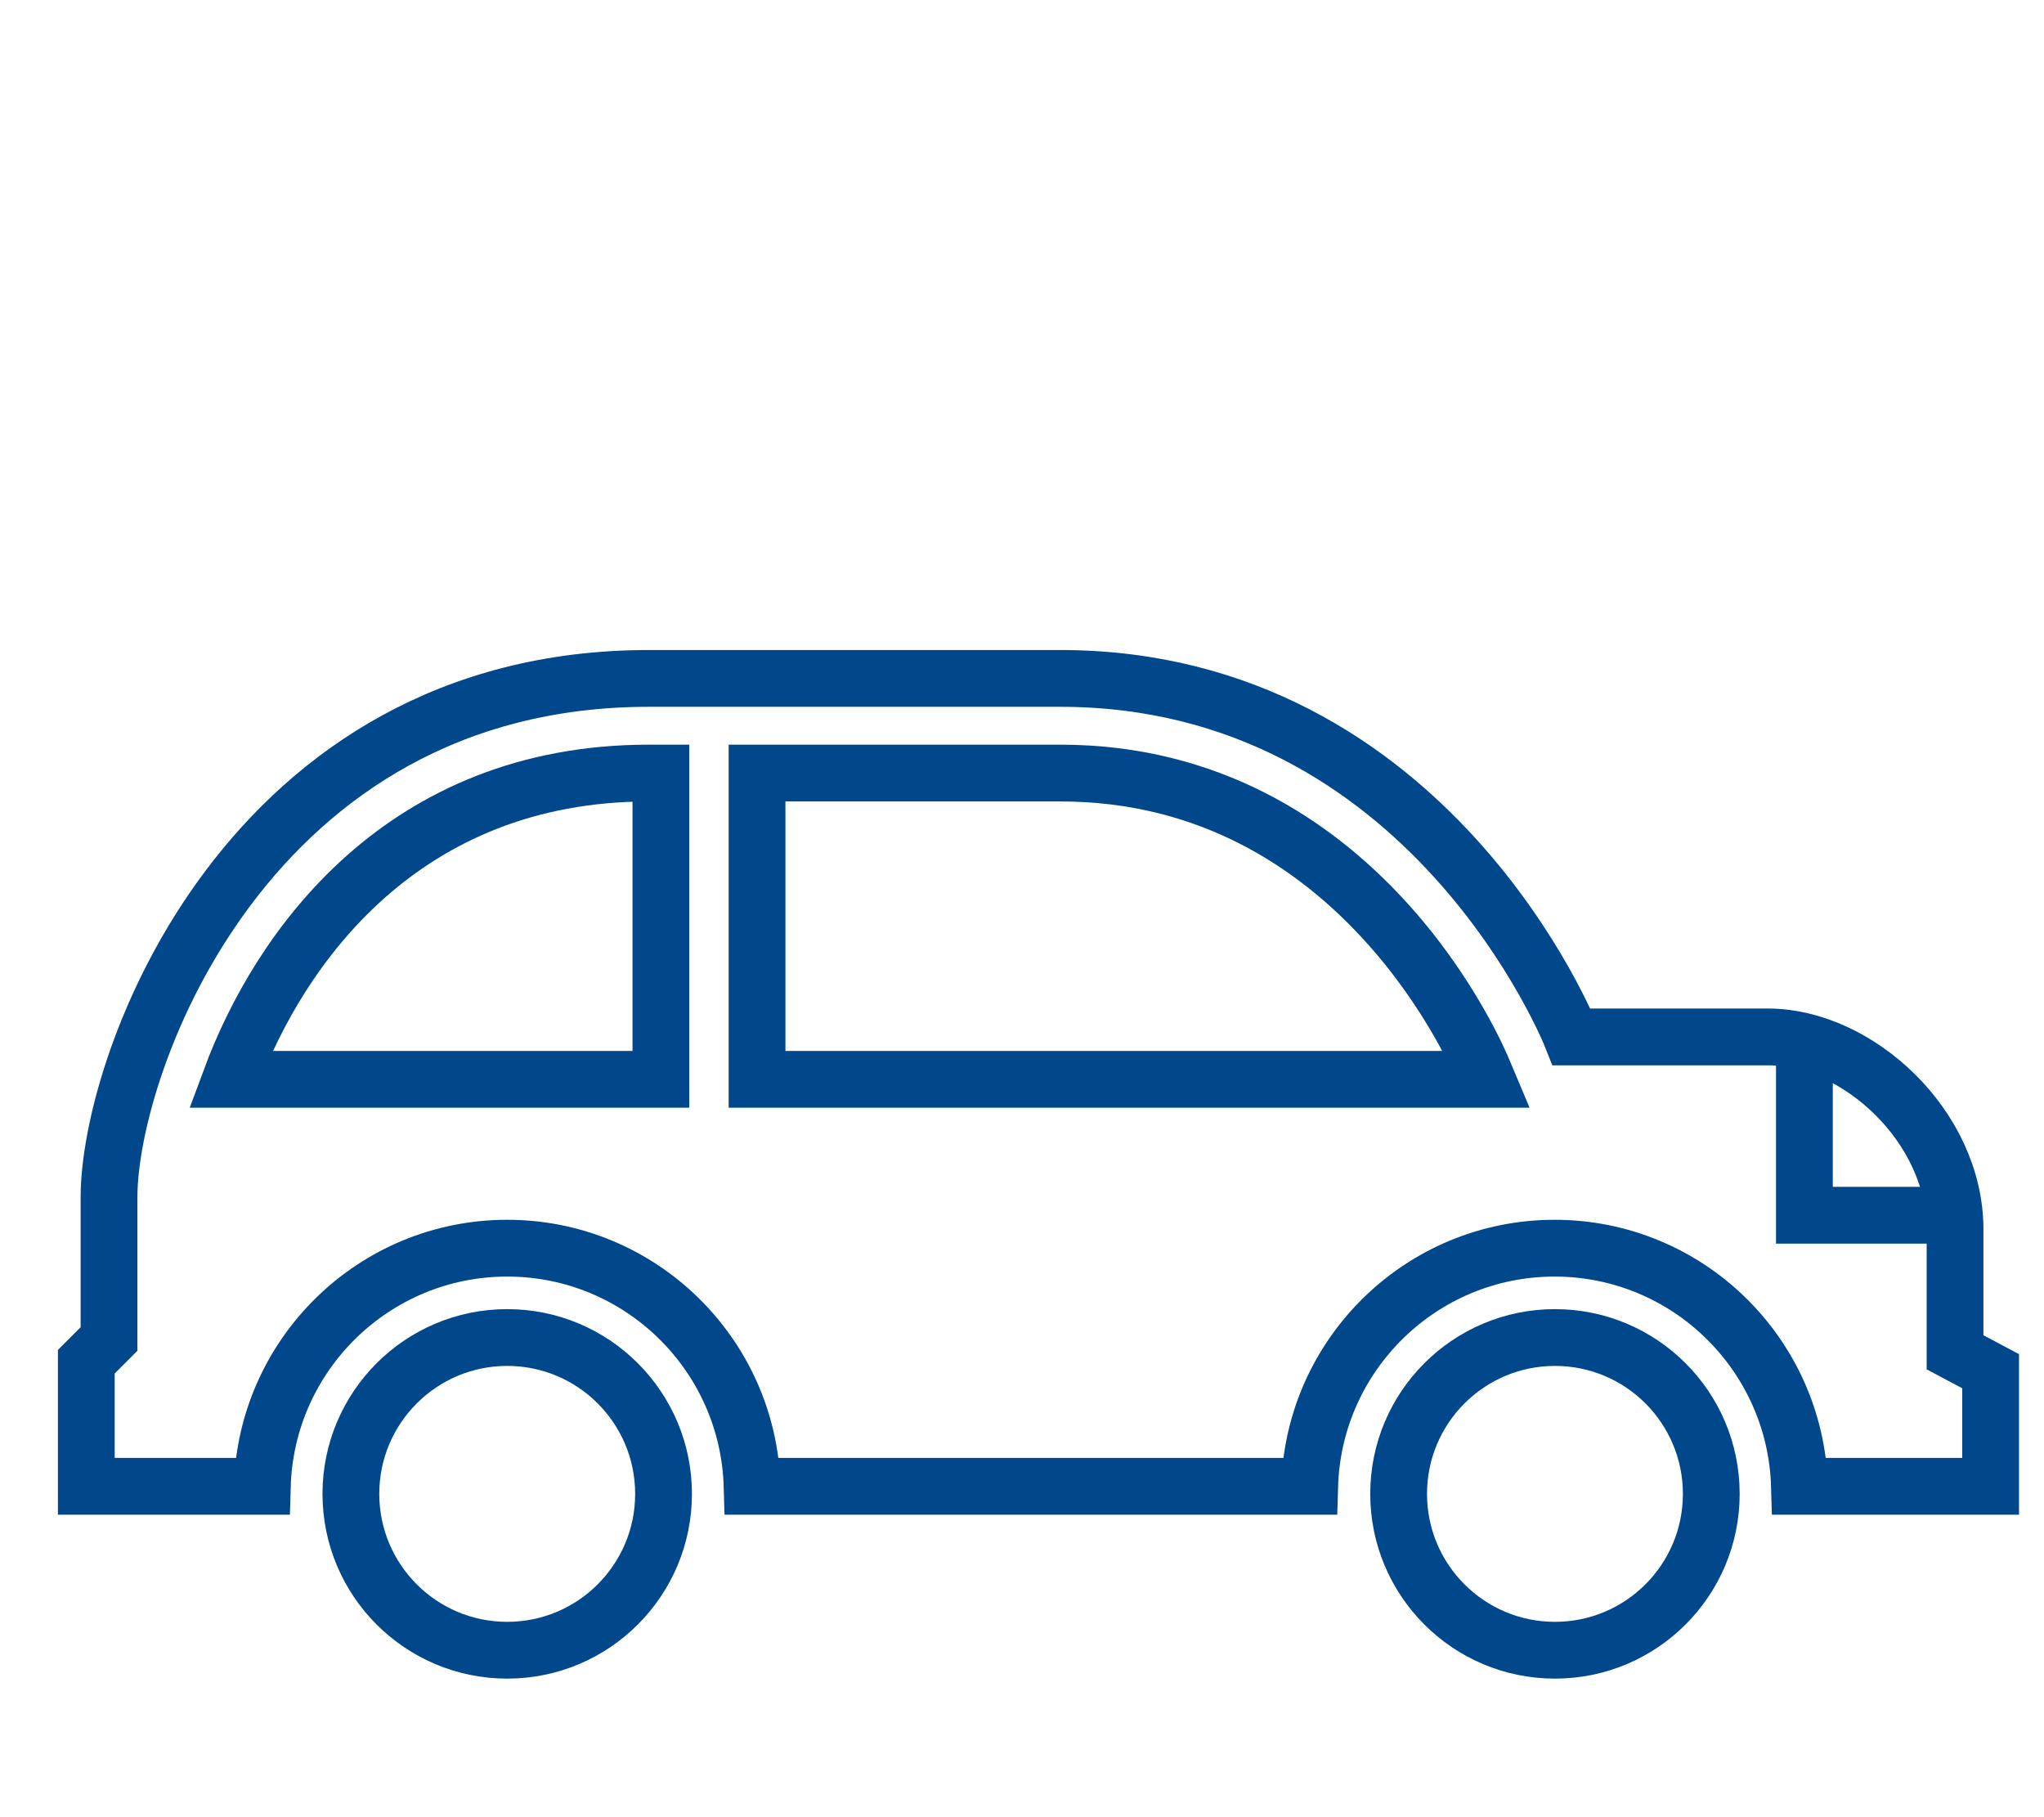 <?xml version="1.0" encoding="utf-8"?>
<!-- Generator: Adobe Illustrator 23.0.3, SVG Export Plug-In . SVG Version: 6.00 Build 0)  -->
<svg version="1.1" id="Layer_1" xmlns="http://www.w3.org/2000/svg" xmlns:xlink="http://www.w3.org/1999/xlink" x="0px" y="0px"
	 viewBox="0 0 54 48" style="enable-background:new 0 0 54 48;" xml:space="preserve">
<style type="text/css">
	.st0{fill:none;stroke:#000000;stroke-width:1.5;stroke-miterlimit:10;}
	.st1{fill-rule:evenodd;clip-rule:evenodd;}
	.st2{clip-path:url(#SVGID_2_);}
	.st3{fill:none;stroke:#00478C;stroke-width:1.5;stroke-miterlimit:10;}
	.st4{clip-path:url(#SVGID_4_);fill:#A80D32;}
	.st5{fill:#FFFFFF;stroke:#000000;stroke-width:1.5;stroke-miterlimit:10;}
	.st6{fill-rule:evenodd;clip-rule:evenodd;fill:#FFFFFF;}
	.st7{fill:#00478C;}
	.st8{clip-path:url(#SVGID_8_);fill:#A80D32;}
	.st9{fill:url(#SVGID_11_);}
	.st10{fill:url(#SVGID_12_);}
	.st11{fill:url(#SVGID_13_);}
	.st12{fill:url(#SVGID_14_);}
	.st13{fill:url(#SVGID_15_);}
	.st14{fill:url(#SVGID_16_);}
	.st15{fill:none;stroke:#FFFFFF;stroke-width:1.25;stroke-miterlimit:10;}
	.st16{fill:url(#SVGID_17_);}
	.st17{fill:url(#SVGID_18_);}
	.st18{fill:url(#SVGID_19_);}
	.st19{fill:url(#SVGID_20_);}
	.st20{fill:url(#SVGID_21_);}
	.st21{fill:url(#SVGID_22_);}
	.st22{fill-rule:evenodd;clip-rule:evenodd;fill:#00478C;}
	.st23{fill:none;stroke:#00478C;stroke-width:1.5;stroke-linecap:square;stroke-miterlimit:10;}
	.st24{fill-rule:evenodd;clip-rule:evenodd;fill:none;stroke:#00478C;stroke-width:1.5;stroke-miterlimit:10;}
	.st25{fill-rule:evenodd;clip-rule:evenodd;fill:none;stroke:#000000;stroke-width:1.5;stroke-miterlimit:10;}
	.st26{fill:none;stroke:#00478C;stroke-width:1.5;stroke-linecap:round;stroke-miterlimit:10;}
	.st27{fill:none;stroke:#000000;stroke-width:1.5;stroke-linecap:round;stroke-miterlimit:10;}
</style>
<circle class="st3" cx="13.4" cy="39.46" r="4.13"/>
<circle class="st3" cx="41.08" cy="39.46" r="4.13"/>
<path class="st3" d="M51.65,35.72c0,0,0-0.5,0-3.24c0-2.74-2.59-5.09-4.94-5.09c-2.34,0-5.19,0-5.19,0s-3.73-9.47-13.51-9.47
	c-0.91,0-8.83,0-10.87,0c-10.57,0-14.26,10.12-14.26,13.71c0,3.59,0,3.74,0,3.74l-0.6,0.6v3.29h4.65c0.1-3.49,2.96-6.29,6.47-6.29
	c3.51,0,6.37,2.8,6.47,6.29H34.6c0.1-3.49,2.96-6.29,6.47-6.29s6.37,2.8,6.47,6.29h5.05v-3.04L51.65,35.72z"/>
<polyline class="st3" points="47.67,27.41 47.67,32.1 51.66,32.1 "/>
<g>
	<path class="st3" d="M20,28.51h19.28l-0.08-0.19c-0.13-0.32-3.28-7.9-11.19-7.9H20V28.51z"/>
	<path class="st3" d="M17.46,20.42h-0.32c-6.5,0-9.76,4.61-11.05,8.09h11.37V20.42z"/>
</g>
</svg>
